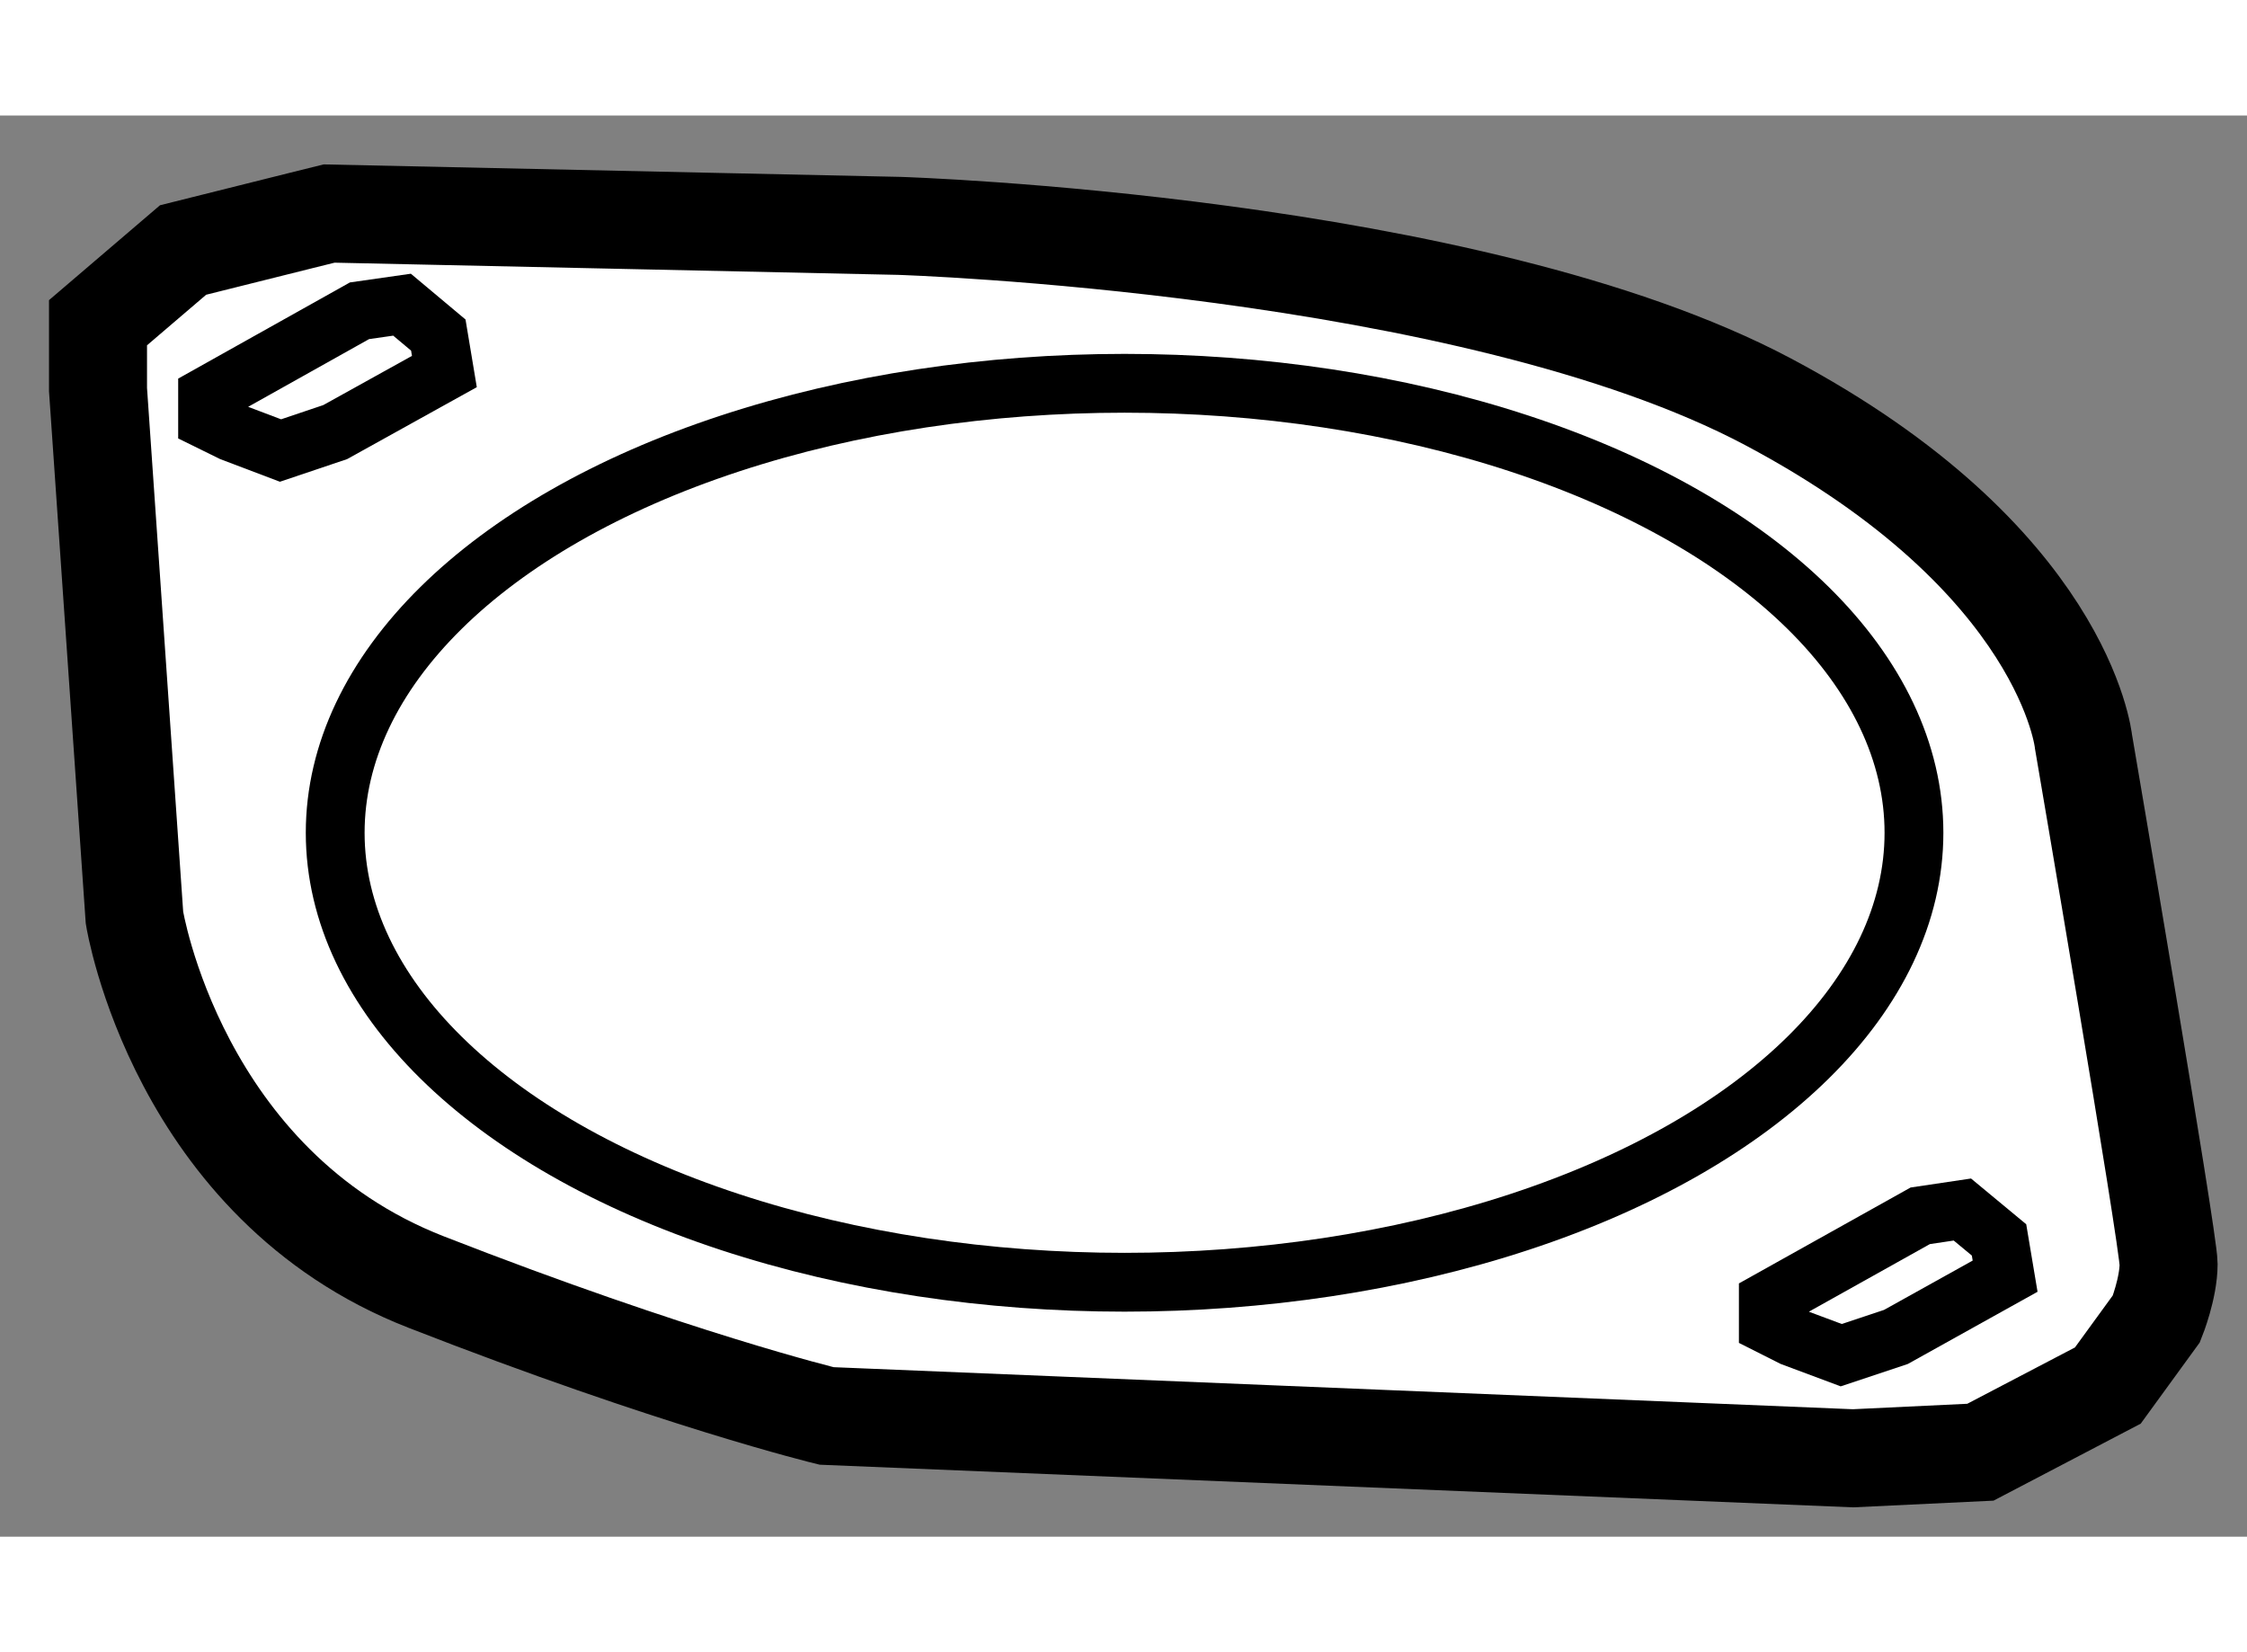 <?xml version="1.0" encoding="utf-8"?>
<!-- Generator: Adobe Illustrator 15.1.0, SVG Export Plug-In . SVG Version: 6.00 Build 0)  -->
<!DOCTYPE svg PUBLIC "-//W3C//DTD SVG 1.1//EN" "http://www.w3.org/Graphics/SVG/1.1/DTD/svg11.dtd">
<svg version="1.1" xmlns="http://www.w3.org/2000/svg" xmlns:xlink="http://www.w3.org/1999/xlink" x="0px" y="0px" width="244.8px"
	 height="180px" viewBox="29.995 52.865 11.463 7.25" enable-background="new 0 0 244.8 180" xml:space="preserve">
	
<rect x="29.995" y="52.865" width="11.463" height="7.25" fill="#808080" stroke="none"/>
	
<g><path fill="#FFFFFF" stroke="#000000" stroke-width="0.5" d="M31.674,53.365l-0.145,0.036l-0.6,0.15l-0.434,0.371v0.341
				l0.186,2.694c0,0,0.218,1.364,1.488,1.859c1.27,0.496,2.043,0.683,2.043,0.683l5.236,0.216l0.65-0.031l0.65-0.34l0.248-0.341
				c0,0,0.062-0.155,0.062-0.279s-0.434-2.664-0.434-2.664s-0.093-0.93-1.61-1.735c-1.519-0.806-4.43-0.897-4.43-0.897L31.674,53.365
				z"></path><ellipse fill="none" stroke="#000000" stroke-width="0.3" cx="35.732" cy="56.524" rx="4.027" ry="2.293"></ellipse><polygon fill="none" stroke="#000000" stroke-width="0.3" points="39.791,58.478 39.016,58.911 39.016,59.034 39.139,59.096 
				39.388,59.189 39.667,59.096 40.224,58.786 40.193,58.601 40.006,58.446 		"></polygon><polygon fill="none" stroke="#000000" stroke-width="0.3" points="31.829,53.861 31.054,54.295 31.054,54.419 31.178,54.48 
				31.426,54.574 31.705,54.48 32.262,54.171 32.231,53.985 32.046,53.83 		"></polygon></g>


</svg>